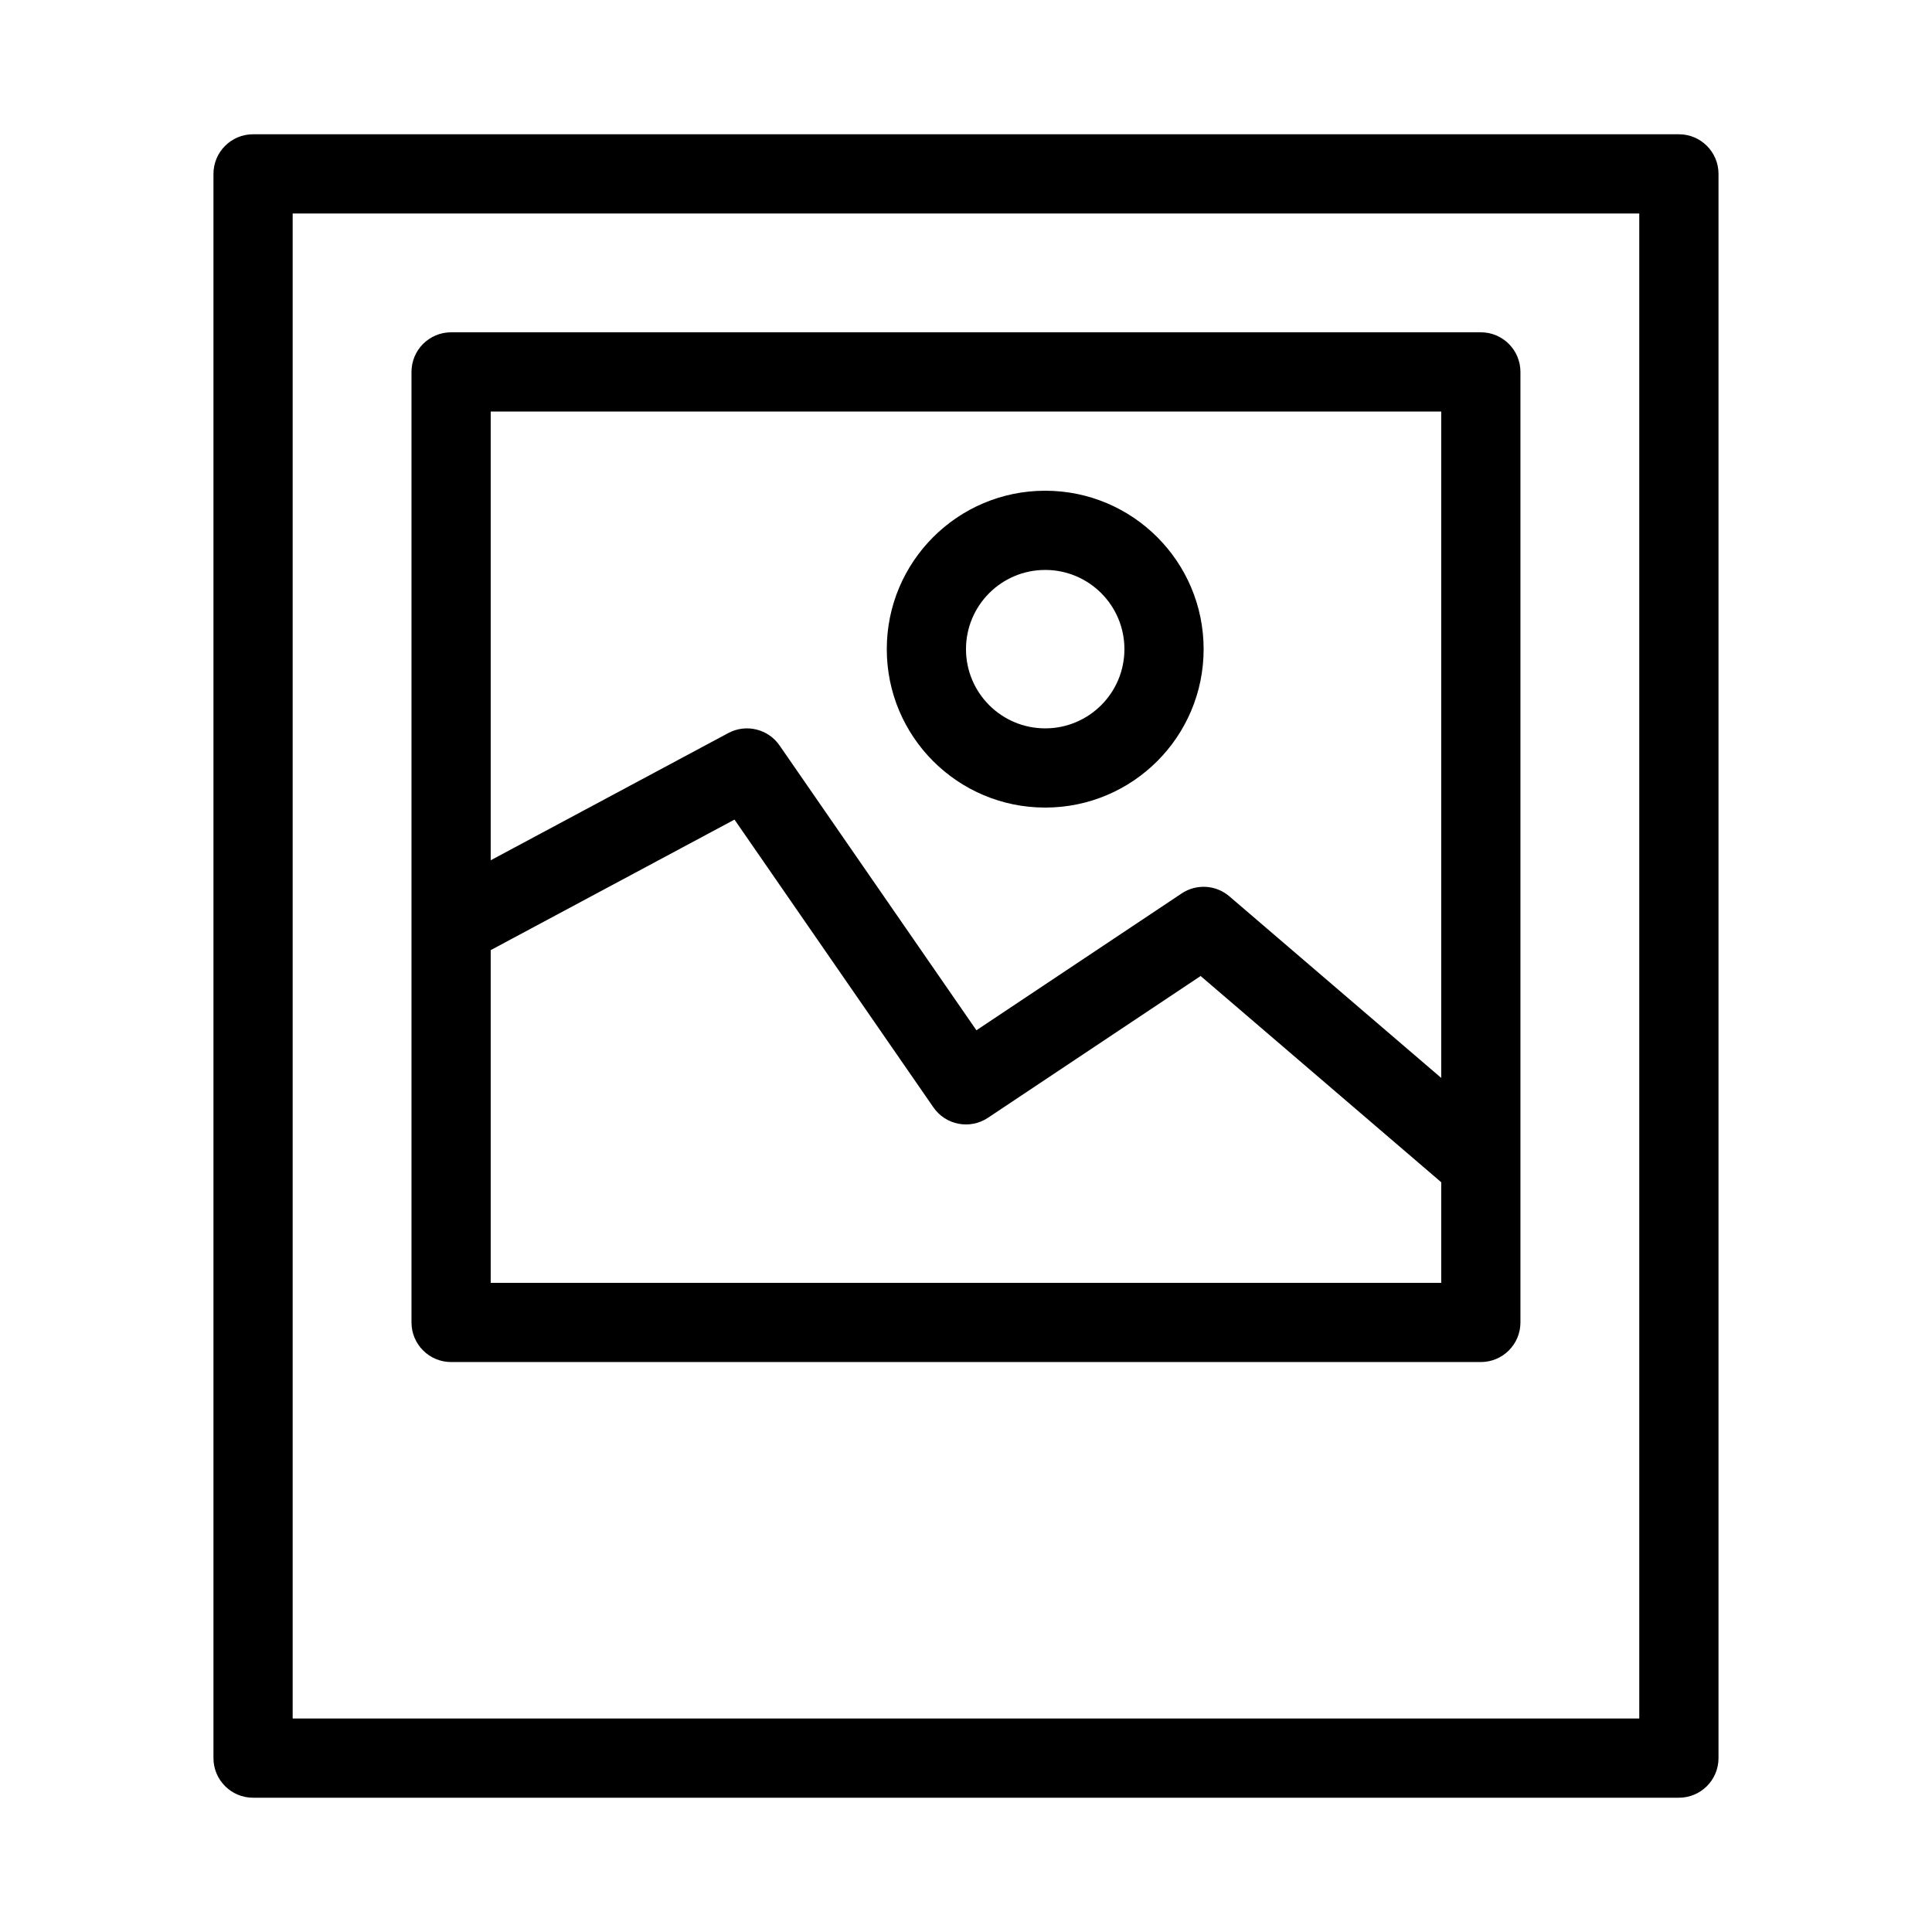 <?xml version="1.0" encoding="UTF-8"?>
<!-- Uploaded to: SVG Repo, www.svgrepo.com, Generator: SVG Repo Mixer Tools -->
<svg fill="#000000" width="800px" height="800px" version="1.1" viewBox="144 144 512 512" xmlns="http://www.w3.org/2000/svg">
 <g fill-rule="evenodd">
  <path d="m200.57 190.08c0-5.797 4.699-10.496 10.496-10.496h377.86c5.797 0 10.496 4.699 10.496 10.496v419.84c0 5.797-4.699 10.496-10.496 10.496h-377.86c-5.797 0-10.496-4.699-10.496-10.496zm20.992 10.496v398.85h356.86v-398.85z"/>
  <path d="m253.05 242.56c0-5.797 4.699-10.496 10.496-10.496h272.89c5.797 0 10.496 4.699 10.496 10.496v251.9c0 5.797-4.699 10.496-10.496 10.496h-272.89c-5.797 0-10.496-4.699-10.496-10.496zm20.992 10.496v230.91h251.9v-230.91z"/>
  <path d="m337 338.27c4.707-2.519 10.555-1.105 13.59 3.285l52.168 75.477 54.387-36.258c3.914-2.609 9.082-2.297 12.656 0.766l73.469 62.977-13.66 15.934-67.434-57.801-56.363 37.574c-4.766 3.18-11.199 1.949-14.453-2.766l-52.711-76.258-70.152 37.559-9.906-18.504z"/>
  <path d="m420.99 295.04c-11.594 0-20.992 9.398-20.992 20.992s9.398 20.992 20.992 20.992 20.992-9.398 20.992-20.992-9.398-20.992-20.992-20.992zm-41.984 20.992c0-23.188 18.797-41.984 41.984-41.984s41.984 18.797 41.984 41.984-18.797 41.984-41.984 41.984-41.984-18.797-41.984-41.984z"/>
 </g>
</svg>